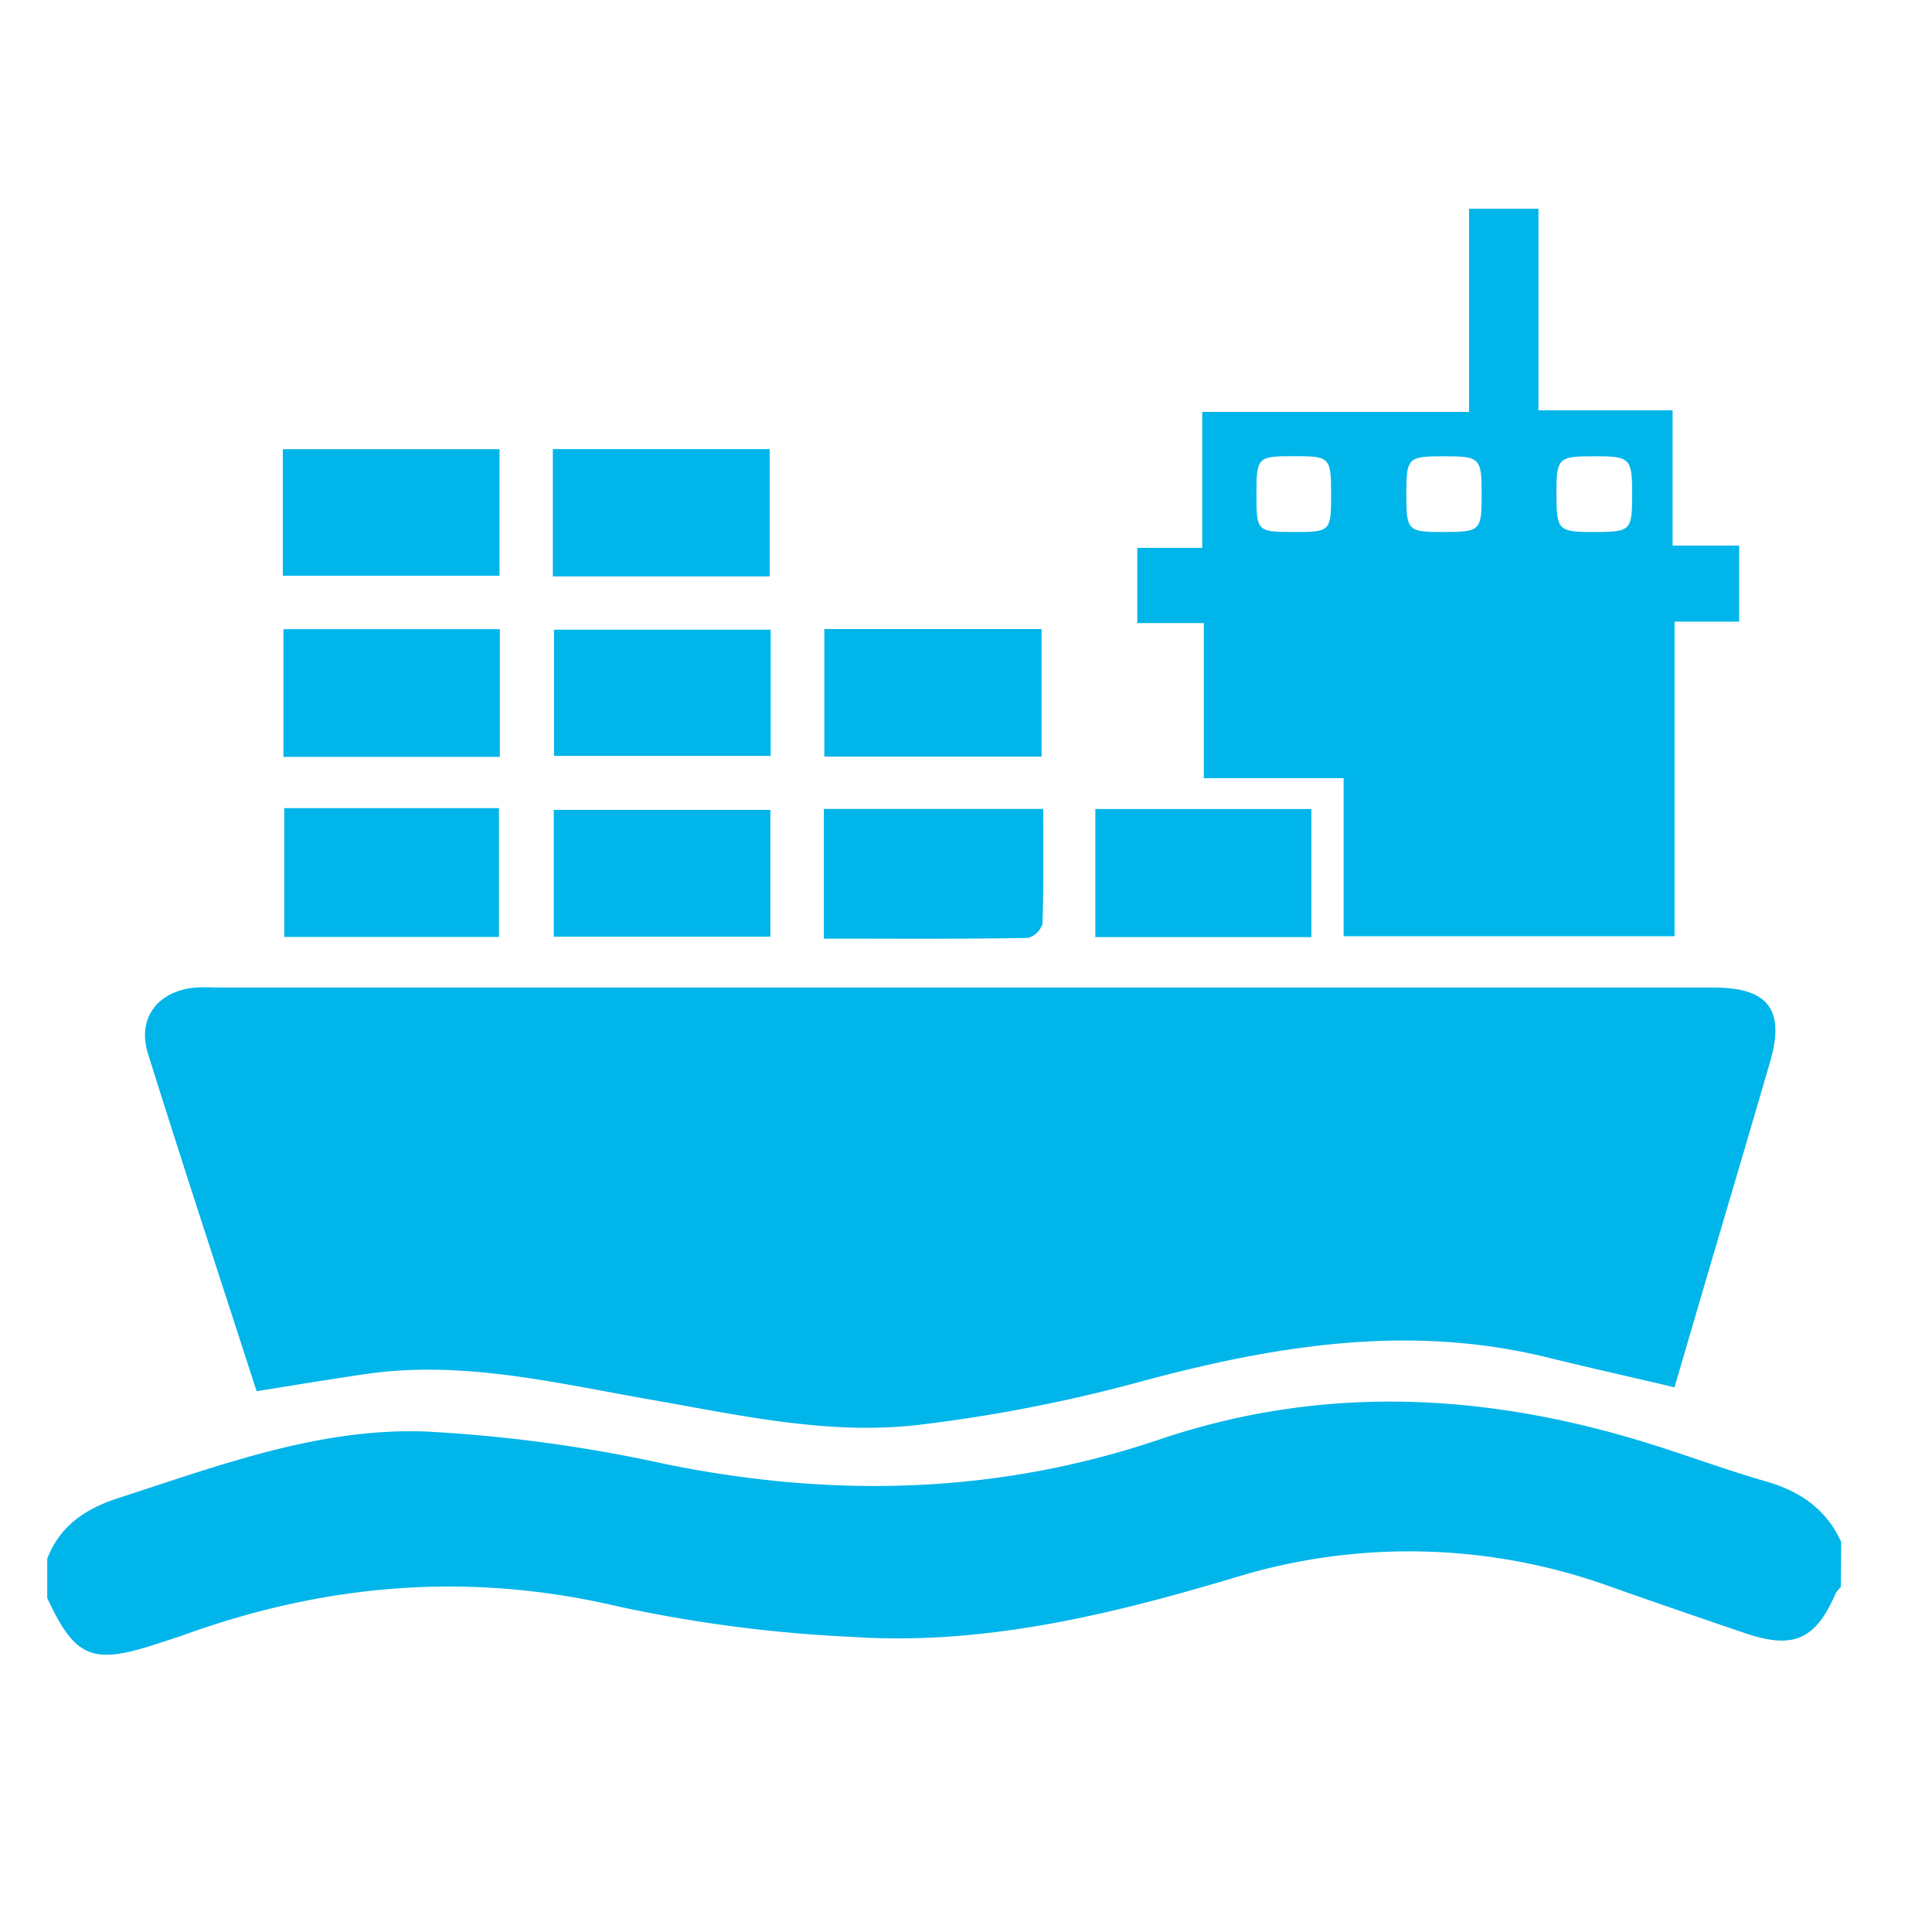 <svg id="Layer_1" data-name="Layer 1" xmlns="http://www.w3.org/2000/svg" viewBox="0 0 216 216"><path d="M205.81,177.43a3.67,3.67,0,0,0-.57.69c-2.25,5.2-4.72,6.31-10.14,4.47-4.94-1.68-9.87-3.37-14.79-5.11a66.25,66.25,0,0,0-42.38-1.07C124,180.57,109.82,184,95.14,183a157.45,157.45,0,0,1-26-3.39c-16.55-3.9-32.5-2.58-48.31,3.08-1.08.39-2.18.73-3.27,1.09-7.25,2.38-9.16,1.58-12.28-5.12v-4.39c1.43-3.7,4.28-5.6,8-6.8,11.23-3.63,22.44-7.88,34.39-7.42a164.29,164.29,0,0,1,26.61,3.61c18.72,3.83,37.15,3.43,55.3-2.71,19-6.42,37.8-5.14,56.54,1,3.77,1.23,7.51,2.58,11.31,3.67s6.75,3.1,8.42,6.78Z" style="fill:#00b5ea"/><path d="M28.69,155.54c-4.12-12.75-8.23-25.23-12.15-37.76-1.24-4,1.15-7,5.31-7.37.94-.07,1.88,0,2.82,0H191.59c6.09,0,8,2.47,6.32,8.26-2.5,8.61-5.06,17.21-7.59,25.82l-3.11,10.61c-4.93-1.16-9.59-2.2-14.22-3.34-15.53-3.81-30.6-1.32-45.7,2.77a171.41,171.41,0,0,1-24.49,4.76c-10.14,1.21-20.14-1.08-30.11-2.82-10.57-1.84-21.08-4.46-32-2.82C36.83,154.21,32.93,154.86,28.69,155.54Z" style="fill:#00b5ea"/><path d="M164.24,46.05V23.34H172V45.87h15V61h7.44v8.5h-7.22v35.17h-37V87H134.59V69.66h-7.44V61.25h7.26V46.05Zm13.91,13.43c4.16,0,4.31-.13,4.33-4.06,0-4.23-.17-4.42-4.31-4.41-4,0-4.17.22-4.16,4.24S174.18,59.48,178.15,59.48Zm-12.5-4.24c0-4.05-.17-4.23-4.23-4.23s-4.19.18-4.19,4.25.12,4.23,4.21,4.22S165.65,59.34,165.65,55.24Zm-21,4.24c4.11,0,4.17-.06,4.17-4.23S148.67,51,144.63,51s-4.16.11-4.16,4.25S140.53,59.48,144.64,59.48Z" style="fill:#00b5ea"/><path d="M92.16,70.33h24.29V84.59H92.16Z" style="fill:#00b5ea"/><path d="M92.11,104.94V90.44h24.52c0,4.34.06,8.58-.08,12.82a2.33,2.33,0,0,1-1.62,1.6C107.45,105,100,104.94,92.11,104.94Z" style="fill:#00b5ea"/><path d="M31.62,64.37V50.22H55.85V64.37Z" style="fill:#00b5ea"/><path d="M61.81,64.44V50.21H86.05V64.44Z" style="fill:#00b5ea"/><path d="M55.88,84.62H31.69V70.34H55.88Z" style="fill:#00b5ea"/><path d="M86.16,70.4V84.51H61.94V70.4Z" style="fill:#00b5ea"/><path d="M31.78,90.35h24v14.4h-24Z" style="fill:#00b5ea"/><path d="M86.13,90.55v14.17H61.91V90.55Z" style="fill:#00b5ea"/><path d="M122.46,104.77V90.45h24.15v14.32Z" style="fill:#00b5ea"/></svg>